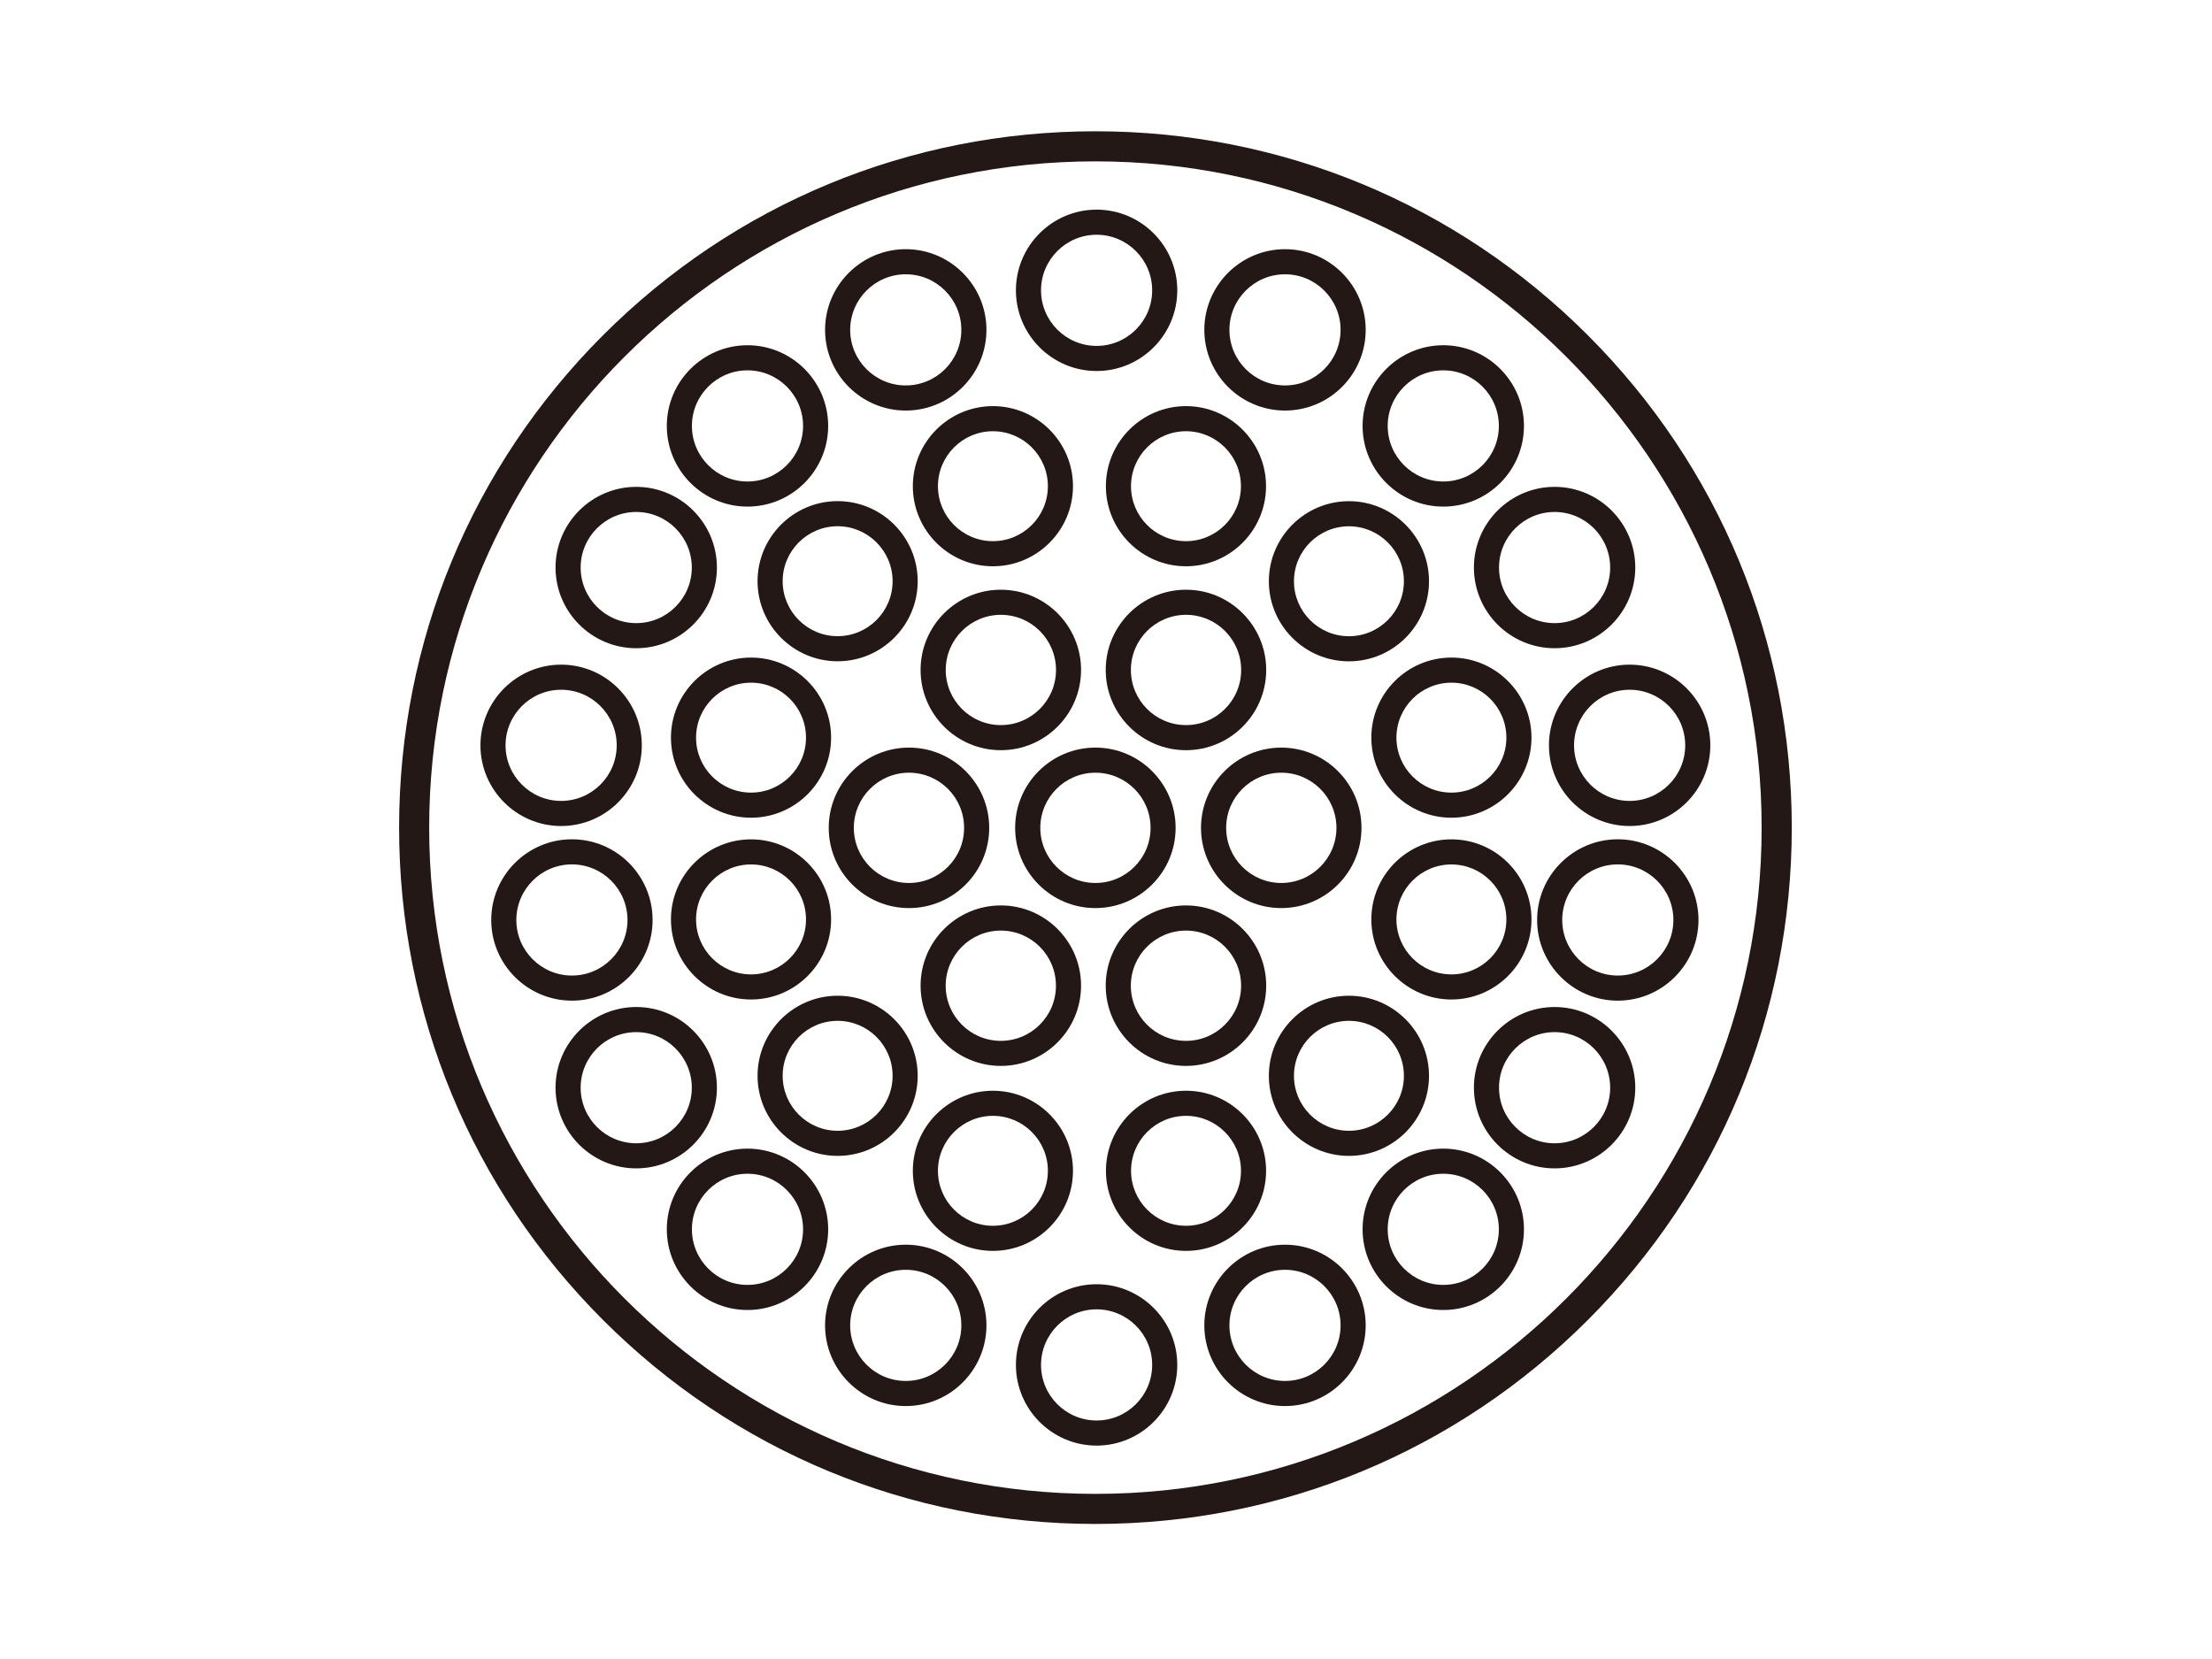 <?xml version="1.0" encoding="UTF-8"?>
<svg id="__1" data-name=" 1" xmlns="http://www.w3.org/2000/svg" width="400" height="300" viewBox="0 0 400 300">
  <defs>
    <style>
      .cls-1 {
        fill: #231815;
      }
    </style>
  </defs>
  <path class="cls-1" d="M287.13,60.62c-23.78-23.78-55.41-36.88-89.04-36.88s-65.26,13.1-89.04,36.88c-23.78,23.78-36.88,55.41-36.88,89.04s13.1,65.26,36.88,89.04c23.78,23.78,55.41,36.88,89.04,36.88s65.26-13.1,89.04-36.88c23.78-23.78,36.88-55.41,36.88-89.04s-13.1-65.26-36.88-89.04Zm-89.04,209.52c-66.43,0-120.48-54.05-120.48-120.48S131.65,29.18,198.08,29.18s120.48,54.05,120.48,120.48-54.05,120.48-120.48,120.48Z"/>
  <path class="cls-1" d="M198.3,67.09c8.05,0,14.59-6.55,14.59-14.59s-6.55-14.59-14.59-14.59-14.59,6.55-14.59,14.59,6.55,14.59,14.59,14.59Zm0-24.64c5.54,0,10.05,4.51,10.05,10.05s-4.51,10.05-10.05,10.05-10.05-4.51-10.05-10.05,4.51-10.05,10.05-10.05Z"/>
  <path class="cls-1" d="M232.37,74.24c8.05,0,14.59-6.55,14.59-14.59s-6.55-14.59-14.59-14.59-14.59,6.55-14.59,14.59,6.55,14.59,14.59,14.59Zm0-24.64c5.54,0,10.05,4.51,10.05,10.05s-4.51,10.05-10.05,10.05-10.05-4.51-10.05-10.05,4.51-10.05,10.05-10.05Z"/>
  <path class="cls-1" d="M260.99,91.61c8.05,0,14.59-6.55,14.59-14.59s-6.55-14.59-14.59-14.59-14.59,6.55-14.59,14.59,6.55,14.59,14.59,14.59Zm0-24.64c5.54,0,10.05,4.51,10.05,10.05s-4.51,10.05-10.05,10.05-10.05-4.51-10.05-10.05,4.51-10.05,10.05-10.05Z"/>
  <path class="cls-1" d="M266.53,102.63c0,8.05,6.55,14.59,14.59,14.59s14.59-6.55,14.59-14.59-6.55-14.59-14.59-14.59-14.59,6.55-14.59,14.59Zm14.59-10.05c5.54,0,10.05,4.51,10.05,10.05s-4.51,10.05-10.05,10.05-10.05-4.51-10.05-10.05,4.51-10.05,10.05-10.05Z"/>
  <path class="cls-1" d="M280.1,134.78c0,8.05,6.55,14.59,14.59,14.59s14.59-6.55,14.59-14.59-6.55-14.59-14.59-14.59-14.59,6.55-14.59,14.59Zm24.64,0c0,5.54-4.51,10.05-10.05,10.05s-10.05-4.51-10.05-10.05,4.51-10.05,10.05-10.05,10.05,4.51,10.05,10.05Z"/>
  <path class="cls-1" d="M163.79,74.24c8.05,0,14.59-6.55,14.59-14.59s-6.55-14.59-14.59-14.59-14.59,6.55-14.59,14.59,6.55,14.59,14.59,14.59Zm0-24.64c5.54,0,10.05,4.51,10.05,10.05s-4.51,10.05-10.05,10.05-10.05-4.51-10.05-10.05,4.51-10.05,10.05-10.05Z"/>
  <path class="cls-1" d="M135.17,91.61c8.05,0,14.59-6.55,14.59-14.59s-6.55-14.59-14.59-14.59-14.59,6.55-14.59,14.59,6.55,14.59,14.59,14.59Zm0-24.64c5.54,0,10.05,4.51,10.05,10.05s-4.51,10.05-10.05,10.05-10.05-4.51-10.05-10.05,4.51-10.05,10.05-10.05Z"/>
  <path class="cls-1" d="M115.05,117.22c8.05,0,14.59-6.55,14.59-14.59s-6.55-14.59-14.59-14.59-14.59,6.55-14.59,14.59,6.55,14.59,14.59,14.59Zm0-24.64c5.54,0,10.05,4.51,10.05,10.05s-4.51,10.05-10.05,10.05-10.05-4.51-10.05-10.05,4.51-10.05,10.05-10.05Z"/>
  <path class="cls-1" d="M198.3,232.23c-8.05,0-14.59,6.55-14.59,14.59s6.55,14.59,14.59,14.59,14.59-6.55,14.59-14.59-6.55-14.59-14.59-14.59Zm0,24.64c-5.54,0-10.05-4.51-10.05-10.05s4.51-10.05,10.05-10.05,10.05,4.51,10.05,10.05-4.51,10.05-10.05,10.05Z"/>
  <path class="cls-1" d="M232.37,225.08c-8.05,0-14.59,6.55-14.59,14.59s6.55,14.59,14.59,14.59,14.59-6.55,14.59-14.59-6.55-14.59-14.59-14.59Zm0,24.64c-5.54,0-10.05-4.51-10.05-10.05s4.51-10.05,10.05-10.05,10.05,4.51,10.05,10.05-4.51,10.05-10.05,10.05Z"/>
  <path class="cls-1" d="M260.99,207.71c-8.05,0-14.59,6.55-14.59,14.59s6.55,14.59,14.59,14.59,14.59-6.55,14.59-14.59-6.55-14.59-14.59-14.59Zm0,24.64c-5.54,0-10.05-4.51-10.05-10.05s4.51-10.05,10.05-10.05,10.05,4.51,10.05,10.05-4.51,10.05-10.05,10.05Z"/>
  <path class="cls-1" d="M281.12,182.1c-8.05,0-14.59,6.55-14.59,14.59s6.55,14.59,14.59,14.59,14.59-6.55,14.59-14.59-6.55-14.59-14.59-14.59Zm0,24.64c-5.54,0-10.05-4.51-10.05-10.05s4.51-10.05,10.05-10.05,10.05,4.51,10.05,10.05-4.51,10.05-10.05,10.05Z"/>
  <path class="cls-1" d="M163.79,225.08c-8.05,0-14.59,6.55-14.59,14.59s6.55,14.59,14.59,14.59,14.59-6.55,14.59-14.59-6.55-14.59-14.59-14.59Zm0,24.64c-5.54,0-10.05-4.51-10.05-10.05s4.51-10.05,10.05-10.05,10.05,4.51,10.05,10.05-4.51,10.05-10.05,10.05Z"/>
  <path class="cls-1" d="M135.17,207.71c-8.05,0-14.59,6.55-14.59,14.59s6.55,14.59,14.59,14.59,14.59-6.55,14.59-14.59-6.55-14.59-14.59-14.59Zm0,24.64c-5.54,0-10.05-4.51-10.05-10.05s4.51-10.05,10.05-10.05,10.05,4.51,10.05,10.05-4.51,10.05-10.05,10.05Z"/>
  <path class="cls-1" d="M129.64,196.69c0-8.05-6.55-14.59-14.59-14.59s-14.59,6.55-14.59,14.59,6.55,14.59,14.59,14.59,14.59-6.55,14.59-14.59Zm-14.59,10.05c-5.54,0-10.05-4.51-10.05-10.05s4.51-10.05,10.05-10.05,10.05,4.51,10.05,10.05-4.51,10.05-10.05,10.05Z"/>
  <path class="cls-1" d="M118.01,166.36c0-8.05-6.55-14.59-14.59-14.59s-14.59,6.55-14.59,14.59,6.55,14.59,14.59,14.59,14.59-6.55,14.59-14.59Zm-24.64,0c0-5.54,4.51-10.05,10.05-10.05s10.05,4.51,10.05,10.05-4.51,10.05-10.05,10.05-10.05-4.51-10.05-10.05Z"/>
  <path class="cls-1" d="M292.55,151.77c-8.05,0-14.59,6.55-14.59,14.59s6.55,14.59,14.59,14.59,14.59-6.55,14.59-14.59-6.55-14.59-14.59-14.59Zm0,24.64c-5.54,0-10.05-4.51-10.05-10.05s4.51-10.05,10.05-10.05,10.05,4.51,10.05,10.05-4.51,10.05-10.05,10.05Z"/>
  <path class="cls-1" d="M101.47,149.37c8.05,0,14.59-6.55,14.59-14.59s-6.55-14.59-14.59-14.59-14.59,6.55-14.59,14.59,6.55,14.59,14.59,14.59Zm0-24.64c5.54,0,10.05,4.51,10.05,10.05s-4.51,10.05-10.05,10.05-10.05-4.51-10.05-10.05,4.51-10.05,10.05-10.05Z"/>
  <path class="cls-1" d="M165.95,105.1c0-7.99-6.5-14.48-14.48-14.48s-14.48,6.5-14.48,14.48,6.5,14.48,14.48,14.48,14.48-6.5,14.48-14.48Zm-24.42,0c0-5.48,4.46-9.94,9.94-9.94s9.94,4.46,9.94,9.94-4.46,9.94-9.94,9.94-9.94-4.46-9.94-9.94Z"/>
  <path class="cls-1" d="M121.33,133.39c0,7.99,6.5,14.48,14.48,14.48s14.48-6.5,14.48-14.48-6.5-14.48-14.48-14.48-14.48,6.5-14.48,14.48Zm24.42,0c0,5.48-4.46,9.94-9.94,9.94s-9.94-4.46-9.94-9.94,4.46-9.94,9.94-9.94,9.94,4.46,9.94,9.94Z"/>
  <path class="cls-1" d="M262.46,118.91c-7.99,0-14.48,6.5-14.48,14.48s6.5,14.48,14.48,14.48,14.48-6.5,14.48-14.48-6.5-14.48-14.48-14.48Zm0,24.42c-5.48,0-9.94-4.46-9.94-9.94s4.46-9.94,9.94-9.94,9.94,4.46,9.94,9.94-4.46,9.94-9.94,9.94Z"/>
  <path class="cls-1" d="M243.93,119.59c7.99,0,14.48-6.5,14.48-14.48s-6.5-14.48-14.48-14.48-14.48,6.5-14.48,14.48,6.5,14.48,14.48,14.48Zm0-24.42c5.48,0,9.94,4.46,9.94,9.94s-4.46,9.94-9.94,9.94-9.94-4.46-9.94-9.94,4.46-9.94,9.94-9.94Z"/>
  <path class="cls-1" d="M165.07,87.92c0,7.99,6.5,14.48,14.48,14.48s14.48-6.5,14.48-14.48-6.5-14.48-14.48-14.48-14.48,6.5-14.48,14.48Zm14.48-9.94c5.48,0,9.94,4.46,9.94,9.94s-4.46,9.94-9.94,9.94-9.94-4.46-9.94-9.94,4.46-9.94,9.94-9.94Z"/>
  <path class="cls-1" d="M199.98,87.92c0,7.99,6.5,14.48,14.48,14.48s14.48-6.5,14.48-14.48-6.5-14.48-14.48-14.48-14.48,6.5-14.48,14.48Zm14.48-9.94c5.48,0,9.94,4.46,9.94,9.94s-4.46,9.94-9.94,9.94-9.94-4.46-9.94-9.94,4.46-9.94,9.94-9.94Z"/>
  <path class="cls-1" d="M151.47,209.02c7.99,0,14.48-6.5,14.48-14.48s-6.5-14.48-14.48-14.48-14.48,6.5-14.48,14.48,6.5,14.48,14.48,14.48Zm0-24.42c5.48,0,9.94,4.46,9.94,9.94s-4.46,9.94-9.94,9.94-9.94-4.46-9.94-9.94,4.46-9.94,9.94-9.94Z"/>
  <path class="cls-1" d="M135.81,180.74c7.99,0,14.48-6.5,14.48-14.48s-6.5-14.48-14.48-14.48-14.48,6.5-14.48,14.48,6.5,14.48,14.48,14.48Zm0-24.42c5.48,0,9.94,4.46,9.94,9.94s-4.46,9.94-9.94,9.94-9.94-4.46-9.94-9.94,4.46-9.94,9.94-9.94Z"/>
  <path class="cls-1" d="M276.94,166.26c0-7.99-6.5-14.48-14.48-14.48s-14.48,6.5-14.48,14.48,6.5,14.48,14.48,14.48,14.48-6.5,14.48-14.48Zm-24.42,0c0-5.48,4.46-9.94,9.94-9.94s9.94,4.46,9.94,9.94-4.46,9.94-9.94,9.94-9.94-4.46-9.94-9.94Z"/>
  <path class="cls-1" d="M243.93,209.02c7.99,0,14.48-6.5,14.48-14.48s-6.5-14.48-14.48-14.48-14.48,6.5-14.48,14.48,6.5,14.48,14.48,14.48Zm0-24.42c5.48,0,9.94,4.46,9.94,9.94s-4.46,9.94-9.94,9.94-9.94-4.46-9.94-9.94,4.46-9.94,9.94-9.94Z"/>
  <path class="cls-1" d="M194.03,211.72c0-7.99-6.5-14.48-14.48-14.48s-14.48,6.5-14.48,14.48,6.5,14.48,14.48,14.48,14.48-6.5,14.48-14.48Zm-14.48,9.94c-5.48,0-9.94-4.46-9.94-9.94s4.46-9.94,9.94-9.94,9.94,4.46,9.94,9.94-4.46,9.94-9.94,9.94Z"/>
  <path class="cls-1" d="M228.95,211.72c0-7.99-6.5-14.48-14.48-14.48s-14.48,6.5-14.48,14.48,6.5,14.48,14.48,14.48,14.48-6.5,14.48-14.48Zm-14.48,9.94c-5.48,0-9.94-4.46-9.94-9.94s4.46-9.94,9.94-9.94,9.94,4.46,9.94,9.94-4.46,9.94-9.94,9.94Z"/>
  <path class="cls-1" d="M212.59,149.7c0-8-6.51-14.51-14.51-14.51s-14.51,6.51-14.51,14.51,6.51,14.51,14.51,14.51,14.51-6.51,14.51-14.51Zm-24.47,0c0-5.5,4.47-9.97,9.97-9.97s9.97,4.47,9.97,9.97-4.47,9.97-9.97,9.97-9.97-4.47-9.97-9.97Z"/>
  <path class="cls-1" d="M195.49,121.15c0-8-6.51-14.51-14.51-14.51s-14.51,6.51-14.51,14.51,6.51,14.51,14.51,14.51,14.51-6.51,14.51-14.51Zm-24.47,0c0-5.5,4.47-9.97,9.97-9.97s9.97,4.47,9.97,9.97-4.47,9.97-9.97,9.97-9.97-4.47-9.97-9.97Z"/>
  <path class="cls-1" d="M178.88,149.7c0-8-6.51-14.51-14.51-14.51s-14.51,6.51-14.51,14.51,6.51,14.51,14.51,14.51,14.51-6.51,14.51-14.51Zm-14.51,9.97c-5.5,0-9.97-4.47-9.97-9.97s4.47-9.97,9.97-9.97,9.97,4.47,9.97,9.97-4.47,9.97-9.97,9.97Z"/>
  <path class="cls-1" d="M246.2,149.7c0-8-6.51-14.51-14.51-14.51s-14.51,6.51-14.51,14.51,6.51,14.51,14.51,14.51,14.51-6.51,14.51-14.51Zm-24.47,0c0-5.5,4.47-9.97,9.97-9.97s9.97,4.47,9.97,9.97-4.47,9.97-9.97,9.97-9.97-4.47-9.97-9.97Z"/>
  <path class="cls-1" d="M228.97,121.15c0-8-6.51-14.51-14.51-14.51s-14.51,6.51-14.51,14.51,6.51,14.51,14.51,14.51,14.51-6.51,14.51-14.51Zm-24.47,0c0-5.5,4.47-9.97,9.97-9.97s9.97,4.47,9.97,9.97-4.47,9.97-9.97,9.97-9.97-4.47-9.97-9.97Z"/>
  <path class="cls-1" d="M180.98,192.75c8,0,14.51-6.51,14.51-14.51s-6.51-14.51-14.51-14.51-14.51,6.51-14.51,14.51,6.51,14.51,14.51,14.51Zm0-24.47c5.5,0,9.97,4.47,9.97,9.97s-4.47,9.97-9.97,9.97-9.97-4.47-9.97-9.97,4.47-9.97,9.97-9.97Z"/>
  <path class="cls-1" d="M214.46,192.75c8,0,14.51-6.51,14.51-14.51s-6.51-14.51-14.51-14.51-14.51,6.51-14.51,14.51,6.51,14.51,14.51,14.51Zm0-24.47c5.5,0,9.97,4.47,9.97,9.97s-4.47,9.97-9.97,9.97-9.97-4.47-9.97-9.97,4.47-9.97,9.97-9.97Z"/>
</svg>